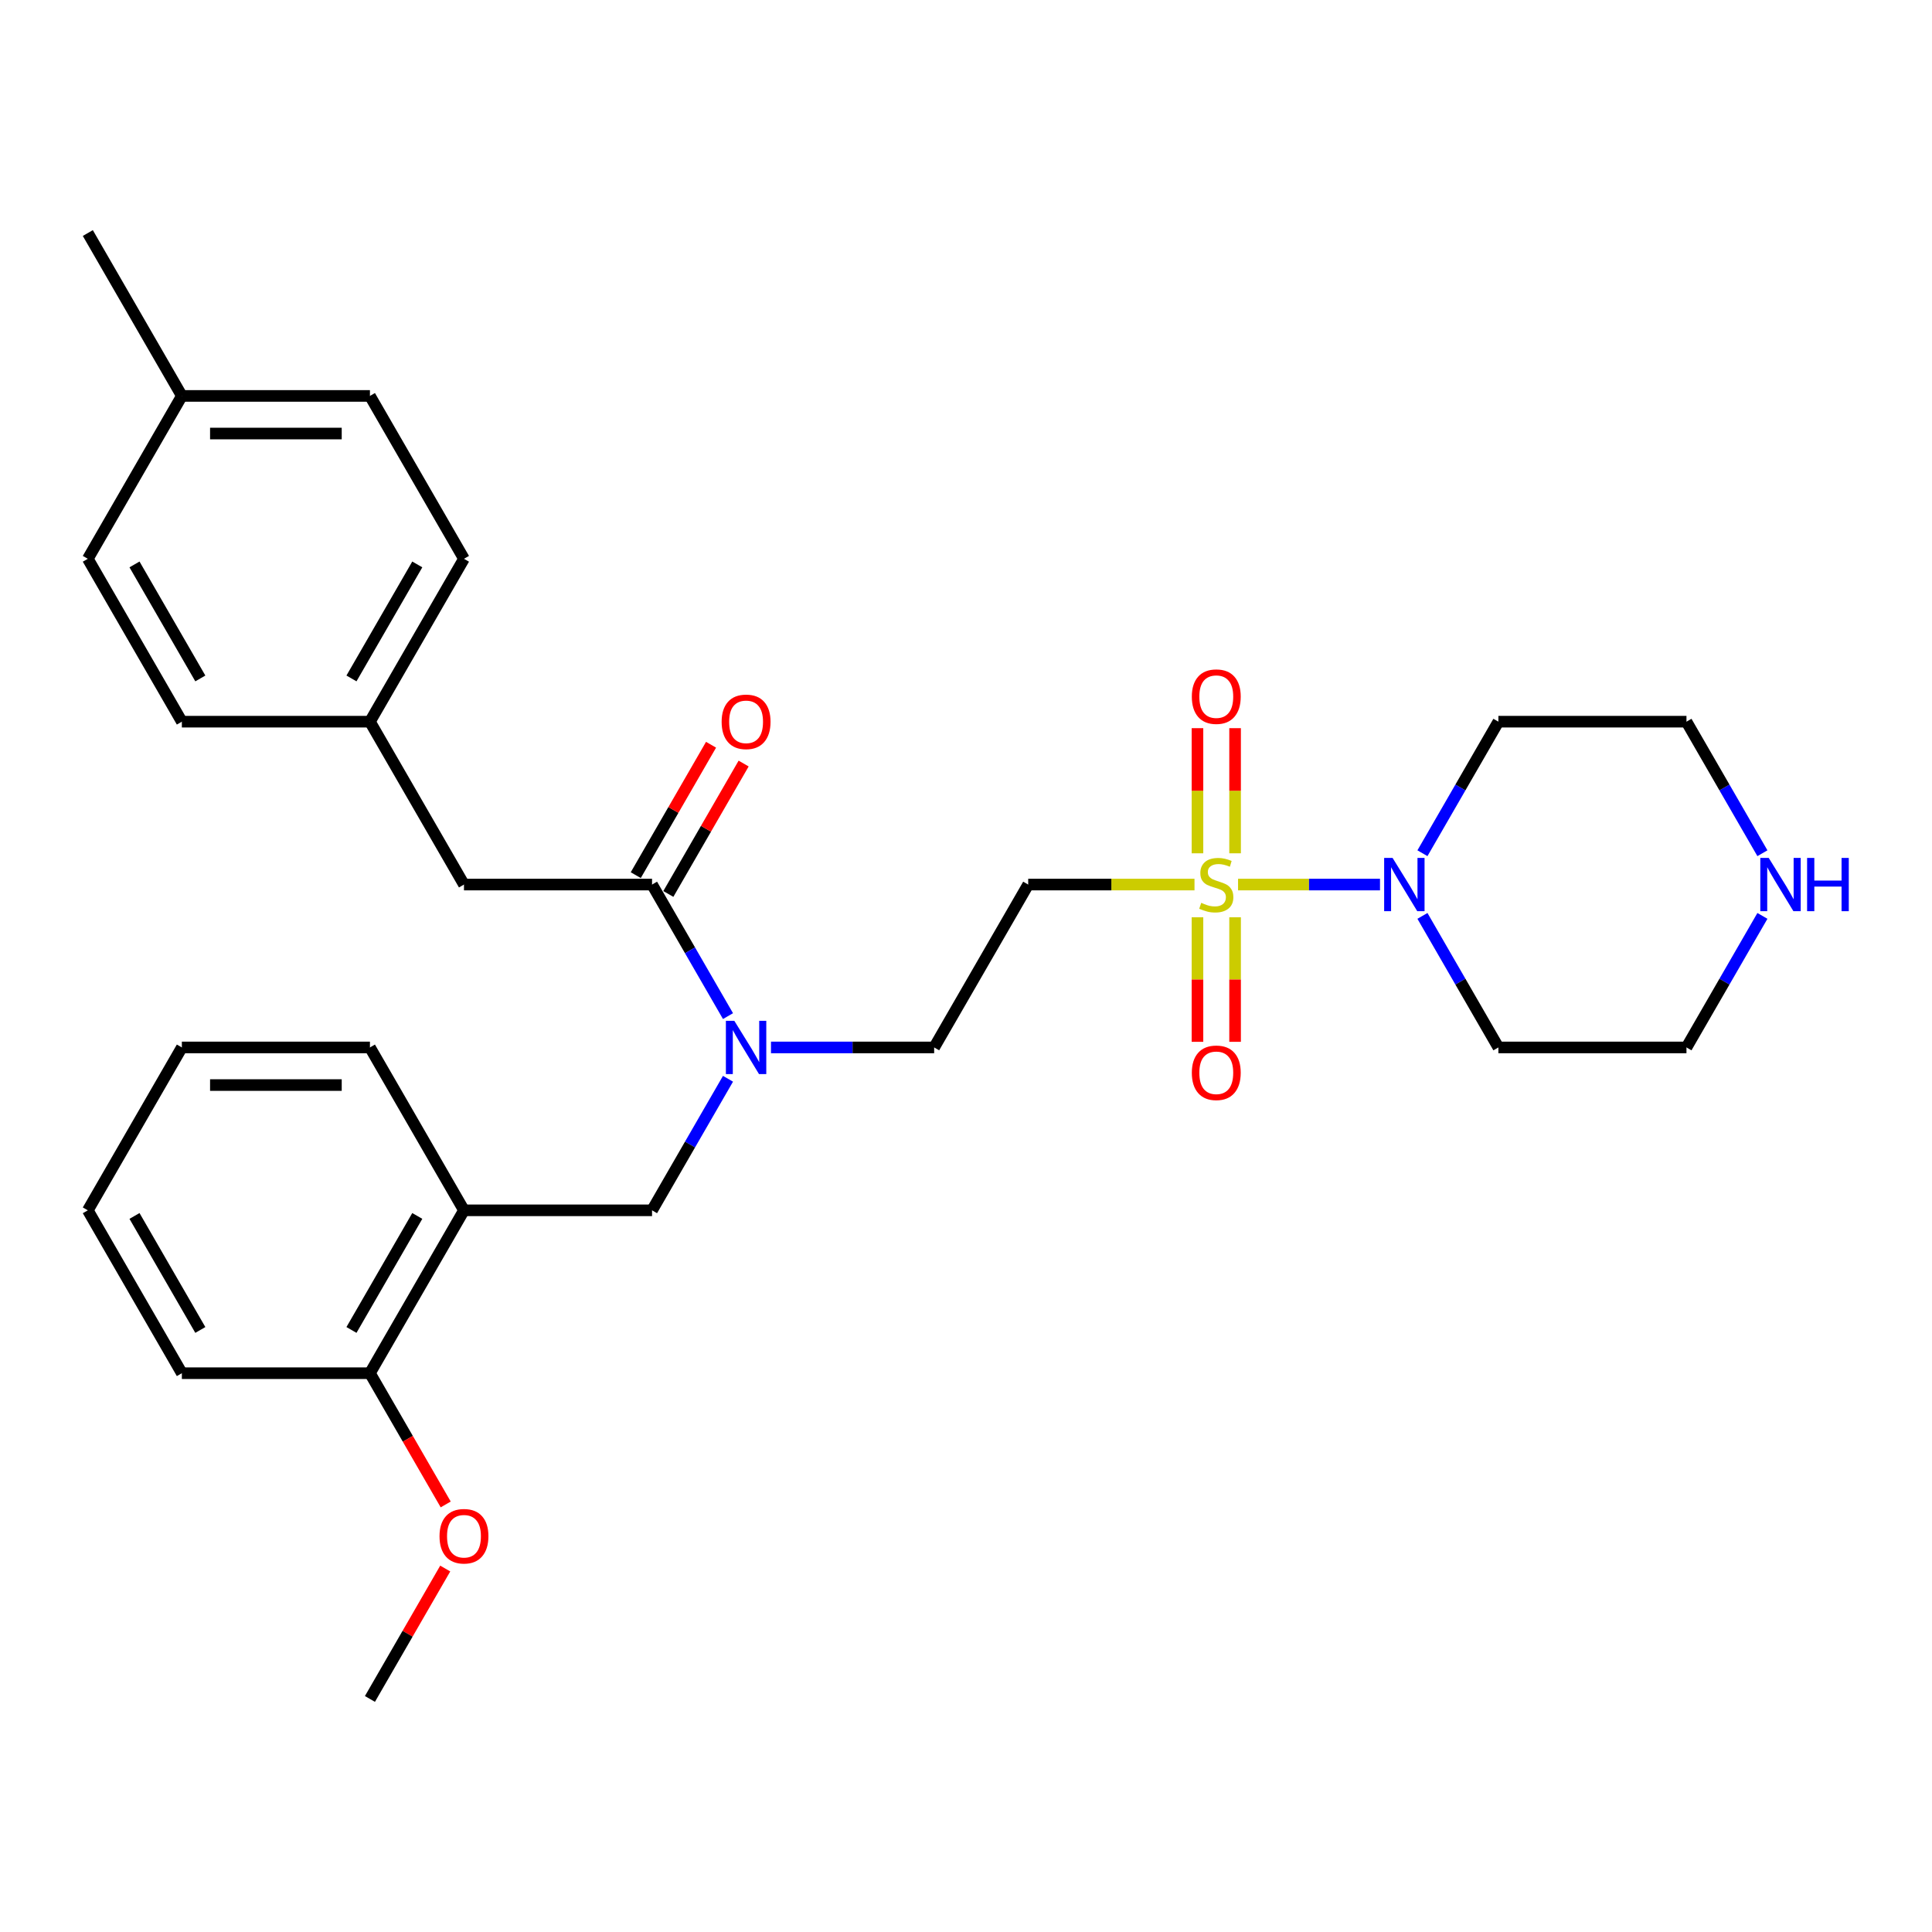 <?xml version='1.0' encoding='iso-8859-1'?>
<svg version='1.1' baseProfile='full'
              xmlns='http://www.w3.org/2000/svg'
                      xmlns:rdkit='http://www.rdkit.org/xml'
                      xmlns:xlink='http://www.w3.org/1999/xlink'
                  xml:space='preserve'
width='1000px' height='1000px' viewBox='0 0 1000 1000'>
<!-- END OF HEADER -->
<rect style='opacity:1.0;fill:#FFFFFF;stroke:none' width='1000' height='1000' x='0' y='0'> </rect>
<path class='bond-0' d='M 640.816,457.847 L 677.55,457.847' style='fill:none;fill-rule:evenodd;stroke:#CCCC00;stroke-width:6px;stroke-linecap:butt;stroke-linejoin:miter;stroke-opacity:1' />
<path class='bond-0' d='M 677.55,457.847 L 714.284,457.847' style='fill:none;fill-rule:evenodd;stroke:#0000FF;stroke-width:6px;stroke-linecap:butt;stroke-linejoin:miter;stroke-opacity:1' />
<path class='bond-1' d='M 618.27,457.847 L 575.233,457.847' style='fill:none;fill-rule:evenodd;stroke:#CCCC00;stroke-width:6px;stroke-linecap:butt;stroke-linejoin:miter;stroke-opacity:1' />
<path class='bond-1' d='M 575.233,457.847 L 532.195,457.847' style='fill:none;fill-rule:evenodd;stroke:#000000;stroke-width:6px;stroke-linecap:butt;stroke-linejoin:miter;stroke-opacity:1' />
<path class='bond-6' d='M 619.808,474.766 L 619.808,507.005' style='fill:none;fill-rule:evenodd;stroke:#CCCC00;stroke-width:6px;stroke-linecap:butt;stroke-linejoin:miter;stroke-opacity:1' />
<path class='bond-6' d='M 619.808,507.005 L 619.808,539.244' style='fill:none;fill-rule:evenodd;stroke:#FF0000;stroke-width:6px;stroke-linecap:butt;stroke-linejoin:miter;stroke-opacity:1' />
<path class='bond-6' d='M 639.278,474.766 L 639.278,507.005' style='fill:none;fill-rule:evenodd;stroke:#CCCC00;stroke-width:6px;stroke-linecap:butt;stroke-linejoin:miter;stroke-opacity:1' />
<path class='bond-6' d='M 639.278,507.005 L 639.278,539.244' style='fill:none;fill-rule:evenodd;stroke:#FF0000;stroke-width:6px;stroke-linecap:butt;stroke-linejoin:miter;stroke-opacity:1' />
<path class='bond-7' d='M 639.278,441.668 L 639.278,409.282' style='fill:none;fill-rule:evenodd;stroke:#CCCC00;stroke-width:6px;stroke-linecap:butt;stroke-linejoin:miter;stroke-opacity:1' />
<path class='bond-7' d='M 639.278,409.282 L 639.278,376.897' style='fill:none;fill-rule:evenodd;stroke:#FF0000;stroke-width:6px;stroke-linecap:butt;stroke-linejoin:miter;stroke-opacity:1' />
<path class='bond-7' d='M 619.808,441.668 L 619.808,409.282' style='fill:none;fill-rule:evenodd;stroke:#CCCC00;stroke-width:6px;stroke-linecap:butt;stroke-linejoin:miter;stroke-opacity:1' />
<path class='bond-7' d='M 619.808,409.282 L 619.808,376.897' style='fill:none;fill-rule:evenodd;stroke:#FF0000;stroke-width:6px;stroke-linecap:butt;stroke-linejoin:miter;stroke-opacity:1' />
<path class='bond-13' d='M 736.255,441.629 L 755.91,407.585' style='fill:none;fill-rule:evenodd;stroke:#0000FF;stroke-width:6px;stroke-linecap:butt;stroke-linejoin:miter;stroke-opacity:1' />
<path class='bond-13' d='M 755.91,407.585 L 775.565,373.541' style='fill:none;fill-rule:evenodd;stroke:#000000;stroke-width:6px;stroke-linecap:butt;stroke-linejoin:miter;stroke-opacity:1' />
<path class='bond-14' d='M 736.255,474.065 L 755.91,508.109' style='fill:none;fill-rule:evenodd;stroke:#0000FF;stroke-width:6px;stroke-linecap:butt;stroke-linejoin:miter;stroke-opacity:1' />
<path class='bond-14' d='M 755.91,508.109 L 775.565,542.153' style='fill:none;fill-rule:evenodd;stroke:#000000;stroke-width:6px;stroke-linecap:butt;stroke-linejoin:miter;stroke-opacity:1' />
<path class='bond-8' d='M 532.195,457.847 L 483.521,542.153' style='fill:none;fill-rule:evenodd;stroke:#000000;stroke-width:6px;stroke-linecap:butt;stroke-linejoin:miter;stroke-opacity:1' />
<path class='bond-2' d='M 337.499,457.847 L 357.154,491.891' style='fill:none;fill-rule:evenodd;stroke:#000000;stroke-width:6px;stroke-linecap:butt;stroke-linejoin:miter;stroke-opacity:1' />
<path class='bond-2' d='M 357.154,491.891 L 376.809,525.935' style='fill:none;fill-rule:evenodd;stroke:#0000FF;stroke-width:6px;stroke-linecap:butt;stroke-linejoin:miter;stroke-opacity:1' />
<path class='bond-9' d='M 337.499,457.847 L 240.151,457.847' style='fill:none;fill-rule:evenodd;stroke:#000000;stroke-width:6px;stroke-linecap:butt;stroke-linejoin:miter;stroke-opacity:1' />
<path class='bond-10' d='M 345.929,462.714 L 365.416,428.963' style='fill:none;fill-rule:evenodd;stroke:#000000;stroke-width:6px;stroke-linecap:butt;stroke-linejoin:miter;stroke-opacity:1' />
<path class='bond-10' d='M 365.416,428.963 L 384.903,395.211' style='fill:none;fill-rule:evenodd;stroke:#FF0000;stroke-width:6px;stroke-linecap:butt;stroke-linejoin:miter;stroke-opacity:1' />
<path class='bond-10' d='M 329.068,452.98 L 348.555,419.228' style='fill:none;fill-rule:evenodd;stroke:#000000;stroke-width:6px;stroke-linecap:butt;stroke-linejoin:miter;stroke-opacity:1' />
<path class='bond-10' d='M 348.555,419.228 L 368.041,385.476' style='fill:none;fill-rule:evenodd;stroke:#FF0000;stroke-width:6px;stroke-linecap:butt;stroke-linejoin:miter;stroke-opacity:1' />
<path class='bond-3' d='M 399.062,542.153 L 441.291,542.153' style='fill:none;fill-rule:evenodd;stroke:#0000FF;stroke-width:6px;stroke-linecap:butt;stroke-linejoin:miter;stroke-opacity:1' />
<path class='bond-3' d='M 441.291,542.153 L 483.521,542.153' style='fill:none;fill-rule:evenodd;stroke:#000000;stroke-width:6px;stroke-linecap:butt;stroke-linejoin:miter;stroke-opacity:1' />
<path class='bond-5' d='M 376.809,558.371 L 357.154,592.415' style='fill:none;fill-rule:evenodd;stroke:#0000FF;stroke-width:6px;stroke-linecap:butt;stroke-linejoin:miter;stroke-opacity:1' />
<path class='bond-5' d='M 357.154,592.415 L 337.499,626.459' style='fill:none;fill-rule:evenodd;stroke:#000000;stroke-width:6px;stroke-linecap:butt;stroke-linejoin:miter;stroke-opacity:1' />
<path class='bond-4' d='M 240.151,626.459 L 337.499,626.459' style='fill:none;fill-rule:evenodd;stroke:#000000;stroke-width:6px;stroke-linecap:butt;stroke-linejoin:miter;stroke-opacity:1' />
<path class='bond-12' d='M 240.151,626.459 L 191.477,710.765' style='fill:none;fill-rule:evenodd;stroke:#000000;stroke-width:6px;stroke-linecap:butt;stroke-linejoin:miter;stroke-opacity:1' />
<path class='bond-12' d='M 215.988,629.37 L 181.917,688.384' style='fill:none;fill-rule:evenodd;stroke:#000000;stroke-width:6px;stroke-linecap:butt;stroke-linejoin:miter;stroke-opacity:1' />
<path class='bond-24' d='M 240.151,626.459 L 191.477,542.153' style='fill:none;fill-rule:evenodd;stroke:#000000;stroke-width:6px;stroke-linecap:butt;stroke-linejoin:miter;stroke-opacity:1' />
<path class='bond-15' d='M 240.151,457.847 L 191.477,373.541' style='fill:none;fill-rule:evenodd;stroke:#000000;stroke-width:6px;stroke-linecap:butt;stroke-linejoin:miter;stroke-opacity:1' />
<path class='bond-11' d='M 912.224,474.065 L 892.569,508.109' style='fill:none;fill-rule:evenodd;stroke:#0000FF;stroke-width:6px;stroke-linecap:butt;stroke-linejoin:miter;stroke-opacity:1' />
<path class='bond-11' d='M 892.569,508.109 L 872.913,542.153' style='fill:none;fill-rule:evenodd;stroke:#000000;stroke-width:6px;stroke-linecap:butt;stroke-linejoin:miter;stroke-opacity:1' />
<path class='bond-30' d='M 912.224,441.629 L 892.569,407.585' style='fill:none;fill-rule:evenodd;stroke:#0000FF;stroke-width:6px;stroke-linecap:butt;stroke-linejoin:miter;stroke-opacity:1' />
<path class='bond-30' d='M 892.569,407.585 L 872.913,373.541' style='fill:none;fill-rule:evenodd;stroke:#000000;stroke-width:6px;stroke-linecap:butt;stroke-linejoin:miter;stroke-opacity:1' />
<path class='bond-19' d='M 191.477,710.765 L 211.087,744.731' style='fill:none;fill-rule:evenodd;stroke:#000000;stroke-width:6px;stroke-linecap:butt;stroke-linejoin:miter;stroke-opacity:1' />
<path class='bond-19' d='M 211.087,744.731 L 230.697,778.697' style='fill:none;fill-rule:evenodd;stroke:#FF0000;stroke-width:6px;stroke-linecap:butt;stroke-linejoin:miter;stroke-opacity:1' />
<path class='bond-25' d='M 191.477,710.765 L 94.129,710.765' style='fill:none;fill-rule:evenodd;stroke:#000000;stroke-width:6px;stroke-linecap:butt;stroke-linejoin:miter;stroke-opacity:1' />
<path class='bond-23' d='M 775.565,373.541 L 872.913,373.541' style='fill:none;fill-rule:evenodd;stroke:#000000;stroke-width:6px;stroke-linecap:butt;stroke-linejoin:miter;stroke-opacity:1' />
<path class='bond-22' d='M 775.565,542.153 L 872.913,542.153' style='fill:none;fill-rule:evenodd;stroke:#000000;stroke-width:6px;stroke-linecap:butt;stroke-linejoin:miter;stroke-opacity:1' />
<path class='bond-17' d='M 191.477,373.541 L 94.129,373.541' style='fill:none;fill-rule:evenodd;stroke:#000000;stroke-width:6px;stroke-linecap:butt;stroke-linejoin:miter;stroke-opacity:1' />
<path class='bond-18' d='M 191.477,373.541 L 240.151,289.235' style='fill:none;fill-rule:evenodd;stroke:#000000;stroke-width:6px;stroke-linecap:butt;stroke-linejoin:miter;stroke-opacity:1' />
<path class='bond-18' d='M 181.917,351.16 L 215.988,292.146' style='fill:none;fill-rule:evenodd;stroke:#000000;stroke-width:6px;stroke-linecap:butt;stroke-linejoin:miter;stroke-opacity:1' />
<path class='bond-16' d='M 94.129,204.929 L 191.477,204.929' style='fill:none;fill-rule:evenodd;stroke:#000000;stroke-width:6px;stroke-linecap:butt;stroke-linejoin:miter;stroke-opacity:1' />
<path class='bond-16' d='M 108.731,224.399 L 176.874,224.399' style='fill:none;fill-rule:evenodd;stroke:#000000;stroke-width:6px;stroke-linecap:butt;stroke-linejoin:miter;stroke-opacity:1' />
<path class='bond-26' d='M 94.129,204.929 L 45.455,120.623' style='fill:none;fill-rule:evenodd;stroke:#000000;stroke-width:6px;stroke-linecap:butt;stroke-linejoin:miter;stroke-opacity:1' />
<path class='bond-32' d='M 94.129,204.929 L 45.455,289.235' style='fill:none;fill-rule:evenodd;stroke:#000000;stroke-width:6px;stroke-linecap:butt;stroke-linejoin:miter;stroke-opacity:1' />
<path class='bond-20' d='M 94.129,373.541 L 45.455,289.235' style='fill:none;fill-rule:evenodd;stroke:#000000;stroke-width:6px;stroke-linecap:butt;stroke-linejoin:miter;stroke-opacity:1' />
<path class='bond-20' d='M 103.689,351.16 L 69.617,292.146' style='fill:none;fill-rule:evenodd;stroke:#000000;stroke-width:6px;stroke-linecap:butt;stroke-linejoin:miter;stroke-opacity:1' />
<path class='bond-21' d='M 240.151,289.235 L 191.477,204.929' style='fill:none;fill-rule:evenodd;stroke:#000000;stroke-width:6px;stroke-linecap:butt;stroke-linejoin:miter;stroke-opacity:1' />
<path class='bond-27' d='M 230.45,811.873 L 210.963,845.625' style='fill:none;fill-rule:evenodd;stroke:#FF0000;stroke-width:6px;stroke-linecap:butt;stroke-linejoin:miter;stroke-opacity:1' />
<path class='bond-27' d='M 210.963,845.625 L 191.477,879.377' style='fill:none;fill-rule:evenodd;stroke:#000000;stroke-width:6px;stroke-linecap:butt;stroke-linejoin:miter;stroke-opacity:1' />
<path class='bond-28' d='M 191.477,542.153 L 94.129,542.153' style='fill:none;fill-rule:evenodd;stroke:#000000;stroke-width:6px;stroke-linecap:butt;stroke-linejoin:miter;stroke-opacity:1' />
<path class='bond-28' d='M 176.874,561.623 L 108.731,561.623' style='fill:none;fill-rule:evenodd;stroke:#000000;stroke-width:6px;stroke-linecap:butt;stroke-linejoin:miter;stroke-opacity:1' />
<path class='bond-31' d='M 94.129,710.765 L 45.455,626.459' style='fill:none;fill-rule:evenodd;stroke:#000000;stroke-width:6px;stroke-linecap:butt;stroke-linejoin:miter;stroke-opacity:1' />
<path class='bond-31' d='M 103.689,688.384 L 69.617,629.37' style='fill:none;fill-rule:evenodd;stroke:#000000;stroke-width:6px;stroke-linecap:butt;stroke-linejoin:miter;stroke-opacity:1' />
<path class='bond-29' d='M 94.129,542.153 L 45.455,626.459' style='fill:none;fill-rule:evenodd;stroke:#000000;stroke-width:6px;stroke-linecap:butt;stroke-linejoin:miter;stroke-opacity:1' />
<path  class='atom-0' d='M 621.755 467.309
Q 622.067 467.426, 623.352 467.971
Q 624.637 468.516, 626.039 468.867
Q 627.479 469.178, 628.881 469.178
Q 631.49 469.178, 633.009 467.932
Q 634.527 466.647, 634.527 464.428
Q 634.527 462.909, 633.749 461.975
Q 633.009 461.04, 631.841 460.534
Q 630.672 460.028, 628.725 459.444
Q 626.272 458.704, 624.793 458.003
Q 623.352 457.302, 622.3 455.822
Q 621.288 454.343, 621.288 451.85
Q 621.288 448.385, 623.624 446.243
Q 626 444.101, 630.672 444.101
Q 633.865 444.101, 637.487 445.62
L 636.591 448.618
Q 633.281 447.256, 630.789 447.256
Q 628.102 447.256, 626.623 448.385
Q 625.143 449.475, 625.182 451.383
Q 625.182 452.863, 625.922 453.758
Q 626.701 454.654, 627.791 455.16
Q 628.92 455.666, 630.789 456.251
Q 633.281 457.029, 634.761 457.808
Q 636.241 458.587, 637.292 460.183
Q 638.382 461.741, 638.382 464.428
Q 638.382 468.244, 635.812 470.308
Q 633.281 472.332, 629.037 472.332
Q 626.584 472.332, 624.715 471.787
Q 622.884 471.281, 620.704 470.385
L 621.755 467.309
' fill='#CCCC00'/>
<path  class='atom-1' d='M 720.797 444.063
L 729.831 458.665
Q 730.727 460.106, 732.167 462.714
Q 733.608 465.323, 733.686 465.479
L 733.686 444.063
L 737.346 444.063
L 737.346 471.632
L 733.569 471.632
L 723.873 455.666
Q 722.744 453.797, 721.537 451.656
Q 720.369 449.514, 720.018 448.852
L 720.018 471.632
L 716.436 471.632
L 716.436 444.063
L 720.797 444.063
' fill='#0000FF'/>
<path  class='atom-4' d='M 380.079 528.368
L 389.113 542.971
Q 390.008 544.411, 391.449 547.02
Q 392.89 549.629, 392.968 549.785
L 392.968 528.368
L 396.628 528.368
L 396.628 555.937
L 392.851 555.937
L 383.155 539.972
Q 382.026 538.103, 380.819 535.962
Q 379.651 533.82, 379.3 533.158
L 379.3 555.937
L 375.718 555.937
L 375.718 528.368
L 380.079 528.368
' fill='#0000FF'/>
<path  class='atom-7' d='M 616.888 555.273
Q 616.888 548.653, 620.159 544.954
Q 623.43 541.255, 629.543 541.255
Q 635.657 541.255, 638.927 544.954
Q 642.198 548.653, 642.198 555.273
Q 642.198 561.971, 638.889 565.787
Q 635.579 569.564, 629.543 569.564
Q 623.469 569.564, 620.159 565.787
Q 616.888 562.009, 616.888 555.273
M 629.543 566.449
Q 633.749 566.449, 636.007 563.645
Q 638.304 560.802, 638.304 555.273
Q 638.304 549.86, 636.007 547.135
Q 633.749 544.37, 629.543 544.37
Q 625.338 544.37, 623.04 547.096
Q 620.782 549.822, 620.782 555.273
Q 620.782 560.841, 623.04 563.645
Q 625.338 566.449, 629.543 566.449
' fill='#FF0000'/>
<path  class='atom-8' d='M 616.888 360.577
Q 616.888 353.957, 620.159 350.258
Q 623.43 346.559, 629.543 346.559
Q 635.657 346.559, 638.927 350.258
Q 642.198 353.957, 642.198 360.577
Q 642.198 367.274, 638.889 371.09
Q 635.579 374.868, 629.543 374.868
Q 623.469 374.868, 620.159 371.09
Q 616.888 367.313, 616.888 360.577
M 629.543 371.752
Q 633.749 371.752, 636.007 368.949
Q 638.304 366.106, 638.304 360.577
Q 638.304 355.164, 636.007 352.439
Q 633.749 349.674, 629.543 349.674
Q 625.338 349.674, 623.04 352.4
Q 620.782 355.125, 620.782 360.577
Q 620.782 366.145, 623.04 368.949
Q 625.338 371.752, 629.543 371.752
' fill='#FF0000'/>
<path  class='atom-11' d='M 373.518 373.619
Q 373.518 366.999, 376.789 363.3
Q 380.059 359.601, 386.173 359.601
Q 392.286 359.601, 395.557 363.3
Q 398.828 366.999, 398.828 373.619
Q 398.828 380.317, 395.518 384.133
Q 392.208 387.91, 386.173 387.91
Q 380.098 387.91, 376.789 384.133
Q 373.518 380.355, 373.518 373.619
M 386.173 384.795
Q 390.378 384.795, 392.637 381.991
Q 394.934 379.148, 394.934 373.619
Q 394.934 368.206, 392.637 365.481
Q 390.378 362.716, 386.173 362.716
Q 381.967 362.716, 379.67 365.442
Q 377.412 368.168, 377.412 373.619
Q 377.412 379.187, 379.67 381.991
Q 381.967 384.795, 386.173 384.795
' fill='#FF0000'/>
<path  class='atom-12' d='M 915.493 444.063
L 924.527 458.665
Q 925.423 460.106, 926.864 462.714
Q 928.304 465.323, 928.382 465.479
L 928.382 444.063
L 932.043 444.063
L 932.043 471.632
L 928.265 471.632
L 918.57 455.666
Q 917.44 453.797, 916.233 451.656
Q 915.065 449.514, 914.715 448.852
L 914.715 471.632
L 911.132 471.632
L 911.132 444.063
L 915.493 444.063
' fill='#0000FF'/>
<path  class='atom-12' d='M 935.352 444.063
L 939.091 444.063
L 939.091 455.783
L 953.187 455.783
L 953.187 444.063
L 956.925 444.063
L 956.925 471.632
L 953.187 471.632
L 953.187 458.898
L 939.091 458.898
L 939.091 471.632
L 935.352 471.632
L 935.352 444.063
' fill='#0000FF'/>
<path  class='atom-20' d='M 227.495 795.149
Q 227.495 788.529, 230.766 784.83
Q 234.037 781.13, 240.151 781.13
Q 246.264 781.13, 249.535 784.83
Q 252.806 788.529, 252.806 795.149
Q 252.806 801.846, 249.496 805.662
Q 246.186 809.439, 240.151 809.439
Q 234.076 809.439, 230.766 805.662
Q 227.495 801.885, 227.495 795.149
M 240.151 806.324
Q 244.356 806.324, 246.615 803.521
Q 248.912 800.678, 248.912 795.149
Q 248.912 789.736, 246.615 787.01
Q 244.356 784.246, 240.151 784.246
Q 235.945 784.246, 233.648 786.971
Q 231.389 789.697, 231.389 795.149
Q 231.389 800.717, 233.648 803.521
Q 235.945 806.324, 240.151 806.324
' fill='#FF0000'/>
</svg>
